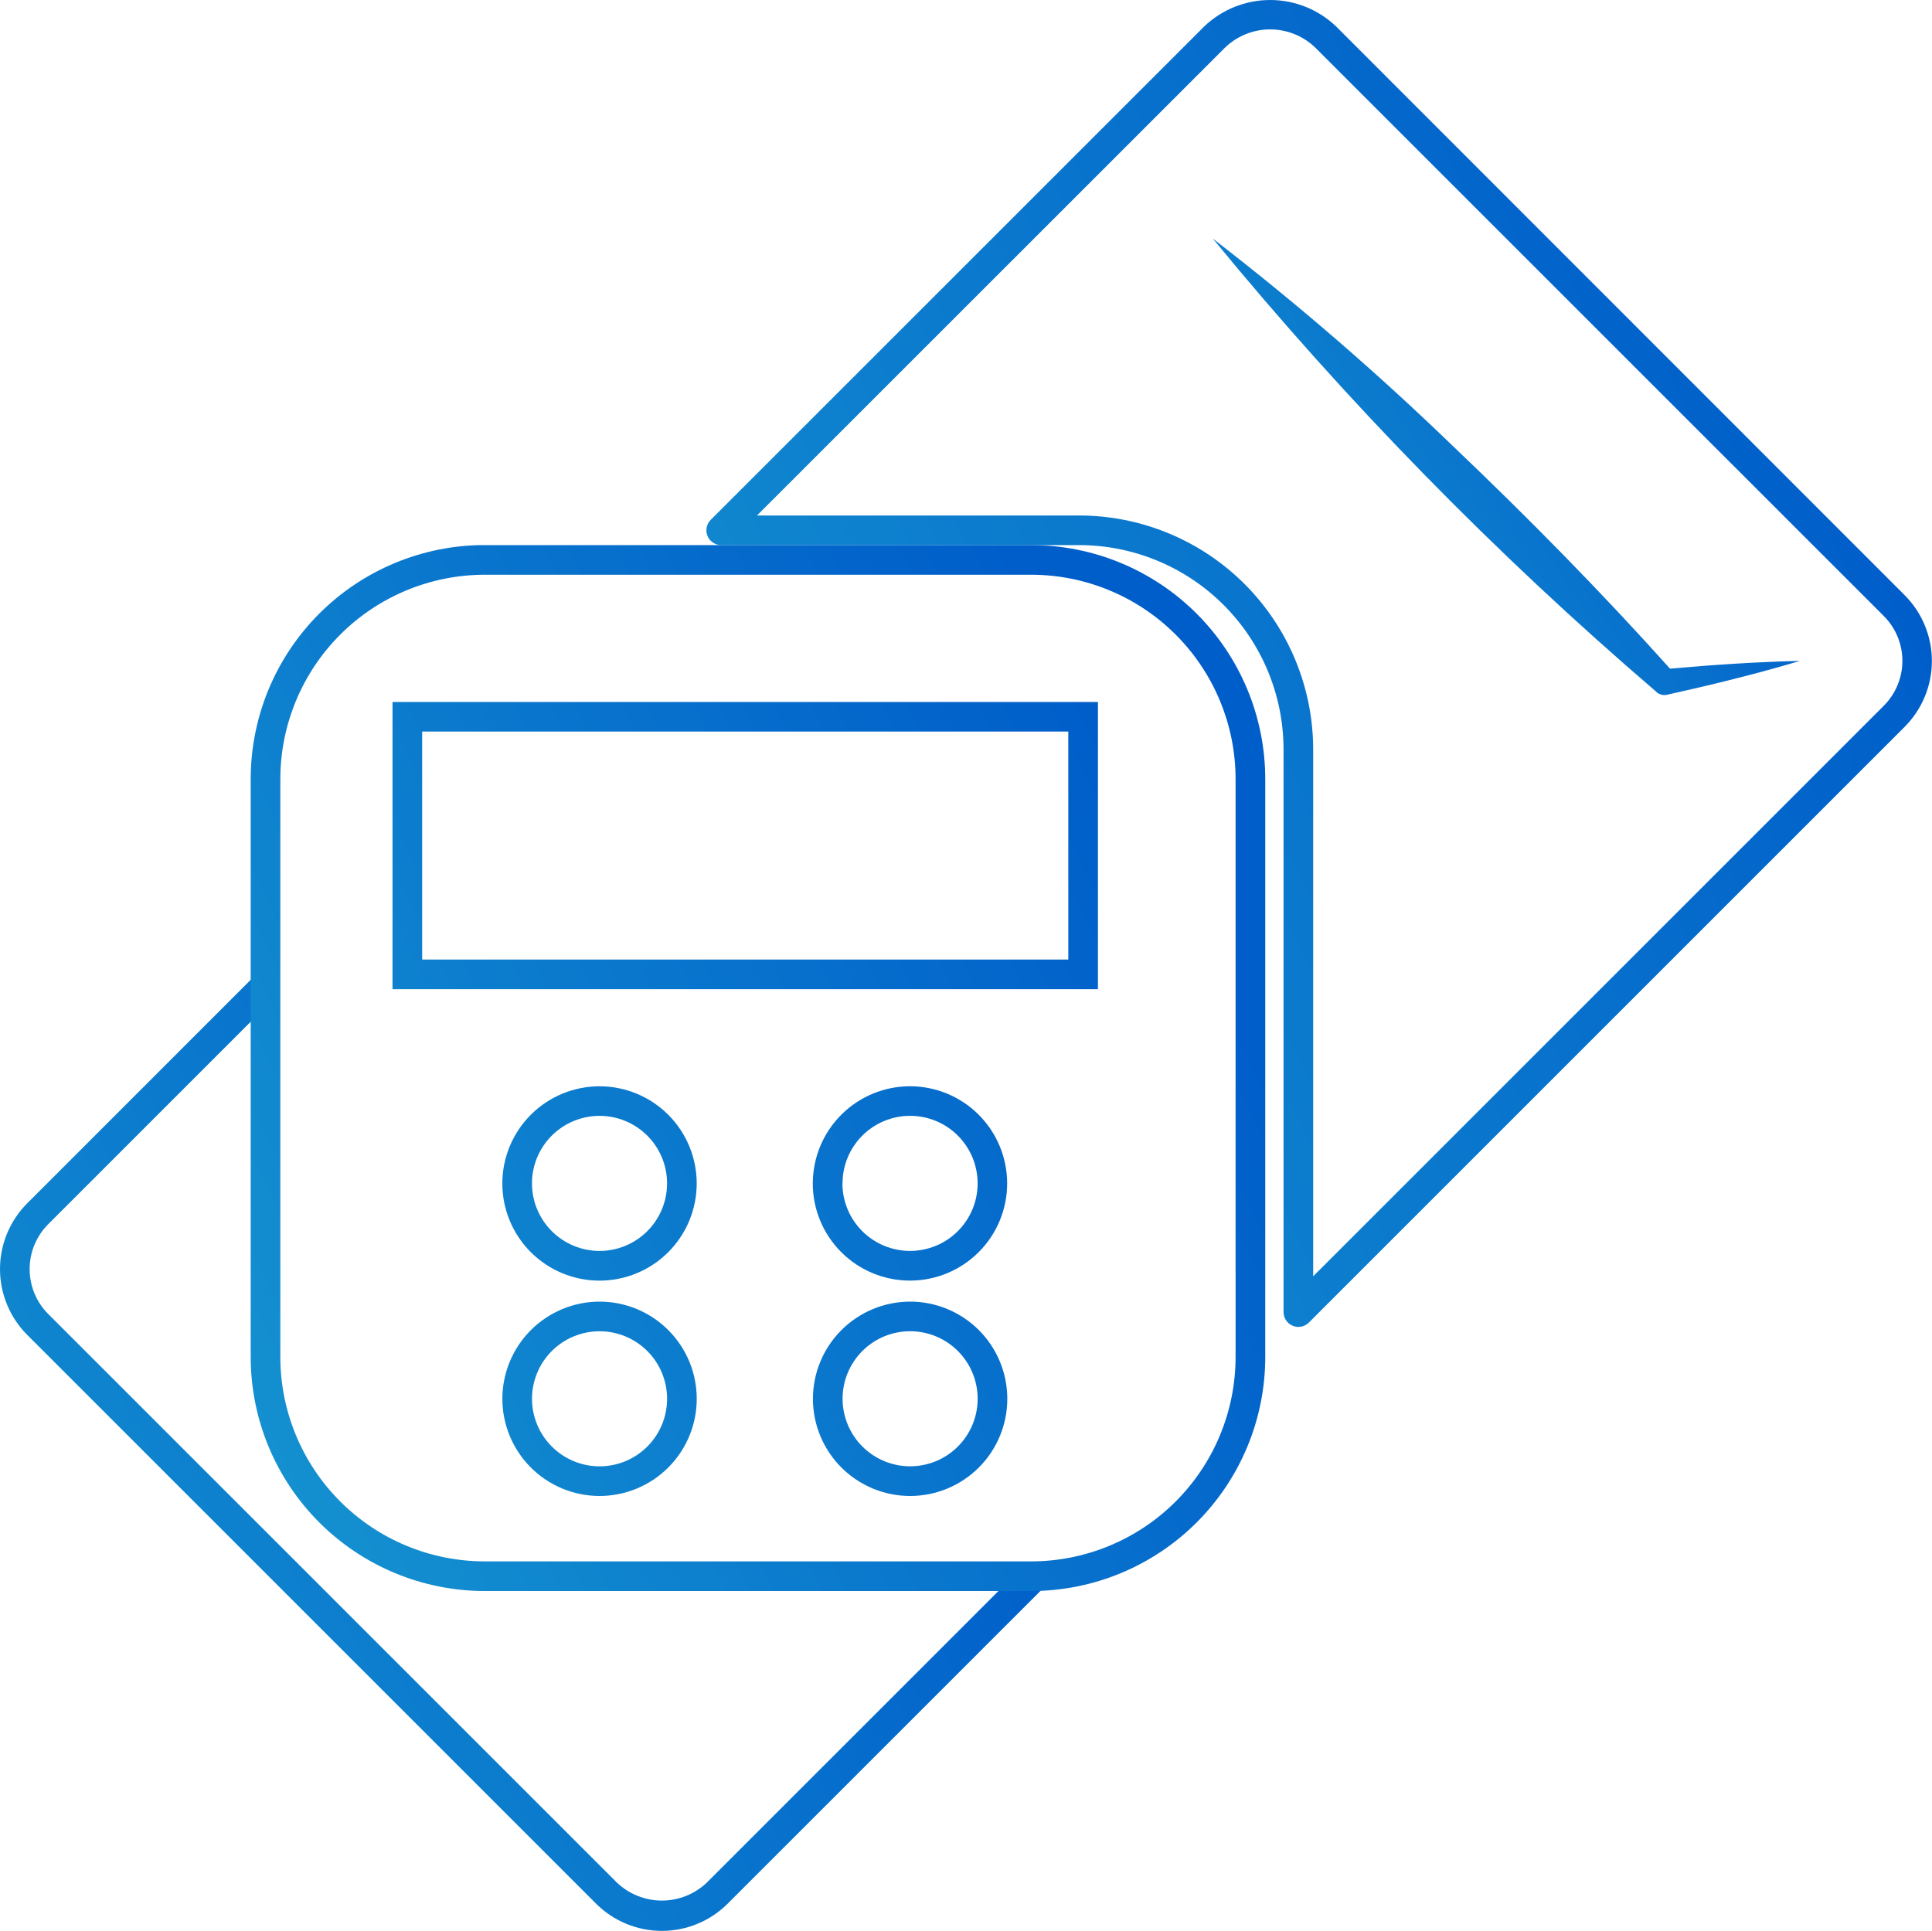<svg id="func-ico12" xmlns="http://www.w3.org/2000/svg" xmlns:xlink="http://www.w3.org/1999/xlink" width="65.183" height="65.153" viewBox="0 0 65.183 65.153">
  <defs>
    <linearGradient id="linear-gradient" x1="1" y1="0.5" x2="-1.114" y2="1.587" gradientUnits="objectBoundingBox">
      <stop offset="0" stop-color="#005eca"/>
      <stop offset="1" stop-color="#2dd0d7"/>
    </linearGradient>
    <clipPath id="clip-path">
      <path id="パス_9578" data-name="パス 9578" d="M55.862,23.326a.4.4,0,0,0,.374.119c1.505-.335,3.005-.7,4.492-1.145-1.469.034-2.928.133-4.384.262-2.338-2.606-4.793-5.1-7.326-7.512a96.178,96.178,0,0,0-8.1-7A122.241,122.241,0,0,0,55.862,23.326" fill="url(#linear-gradient)"/>
    </clipPath>
    <clipPath id="clip-path-2">
      <path id="パス_9579" data-name="パス 9579" d="M.921,40.6a3.142,3.142,0,0,0,0,4.445L20.108,64.232a3.142,3.142,0,0,0,4.445,0L35.125,53.661l-.707-.707L23.846,63.525a2.2,2.2,0,0,1-3.031,0L1.627,44.338a2.145,2.145,0,0,1,0-3.031L9.334,33.6l-.707-.707Z" fill="url(#linear-gradient)"/>
    </clipPath>
    <clipPath id="clip-path-3">
      <path id="パス_9580" data-name="パス 9580" d="M41.337,1.6a2.194,2.194,0,0,1,3.032,0L63.555,20.784a2.14,2.14,0,0,1,0,3.031L44.305,43.066V25.287a7.9,7.9,0,0,0-7.893-7.893H25.54ZM40.631.89,23.98,17.539a.5.5,0,0,0,.353.854H36.412a6.9,6.9,0,0,1,6.893,6.894V44.273a.5.5,0,0,0,.309.462.493.493,0,0,0,.191.038.5.5,0,0,0,.354-.146l20.1-20.1a3.146,3.146,0,0,0,0-4.446L45.076.89a3.22,3.22,0,0,0-4.445,0" fill="url(#linear-gradient)"/>
    </clipPath>
    <clipPath id="clip-path-4">
      <path id="パス_9581" data-name="パス 9581" d="M17.949,47.2a2.279,2.279,0,1,1,2.278,2.278A2.282,2.282,0,0,1,17.949,47.2m-1,0a3.279,3.279,0,1,0,3.278-3.28,3.283,3.283,0,0,0-3.278,3.28m11.478,0A2.279,2.279,0,1,1,30.7,49.477,2.282,2.282,0,0,1,28.427,47.2m-1,0a3.279,3.279,0,1,0,3.277-3.28,3.282,3.282,0,0,0-3.277,3.28m-9.479-7.268a2.279,2.279,0,1,1,2.278,2.278,2.281,2.281,0,0,1-2.278-2.278m-1,0a3.279,3.279,0,1,0,3.278-3.278,3.281,3.281,0,0,0-3.278,3.278m11.478,0A2.279,2.279,0,1,1,30.7,42.209a2.281,2.281,0,0,1-2.278-2.278m-1,0A3.279,3.279,0,1,0,30.7,36.653a3.281,3.281,0,0,0-3.277,3.278M14.243,24.685h21.8v7.692h-21.8Zm-1,8.693h23.8V23.686h-23.8ZM9.458,45.791V26.286a6.9,6.9,0,0,1,6.894-6.893H34.794a6.9,6.9,0,0,1,6.893,6.893V45.791a6.9,6.9,0,0,1-6.893,6.894H16.352a6.9,6.9,0,0,1-6.894-6.894m6.894-27.4a7.9,7.9,0,0,0-7.894,7.893V45.791a7.9,7.9,0,0,0,7.894,7.894H34.794a7.9,7.9,0,0,0,7.894-7.894V26.286a7.9,7.9,0,0,0-7.894-7.893Z" fill="url(#linear-gradient)"/>
    </clipPath>
  </defs>
  <g id="グループ_3776" data-name="グループ 3776">
    <g id="グループ_3775" data-name="グループ 3775" clip-path="url(#clip-path)">
      <rect id="長方形_2505" data-name="長方形 2505" width="19.807" height="15.428" transform="translate(40.921 8.051)" fill="url(#linear-gradient)"/>
    </g>
  </g>
  <g id="グループ_3778" data-name="グループ 3778">
    <g id="グループ_3777" data-name="グループ 3777" clip-path="url(#clip-path-2)">
      <rect id="長方形_2506" data-name="長方形 2506" width="35.125" height="32.26" transform="translate(0 32.893)" fill="url(#linear-gradient)"/>
    </g>
  </g>
  <g id="グループ_3780" data-name="グループ 3780">
    <g id="グループ_3779" data-name="グループ 3779" clip-path="url(#clip-path-3)">
      <rect id="長方形_2507" data-name="長方形 2507" width="41.389" height="44.773" transform="translate(23.794 0)" fill="url(#linear-gradient)"/>
    </g>
  </g>
  <g id="グループ_3782" data-name="グループ 3782">
    <g id="グループ_3781" data-name="グループ 3781" clip-path="url(#clip-path-4)">
      <rect id="長方形_2508" data-name="長方形 2508" width="34.23" height="35.292" transform="translate(8.458 18.393)" fill="url(#linear-gradient)"/>
    </g>
  </g>
</svg>
